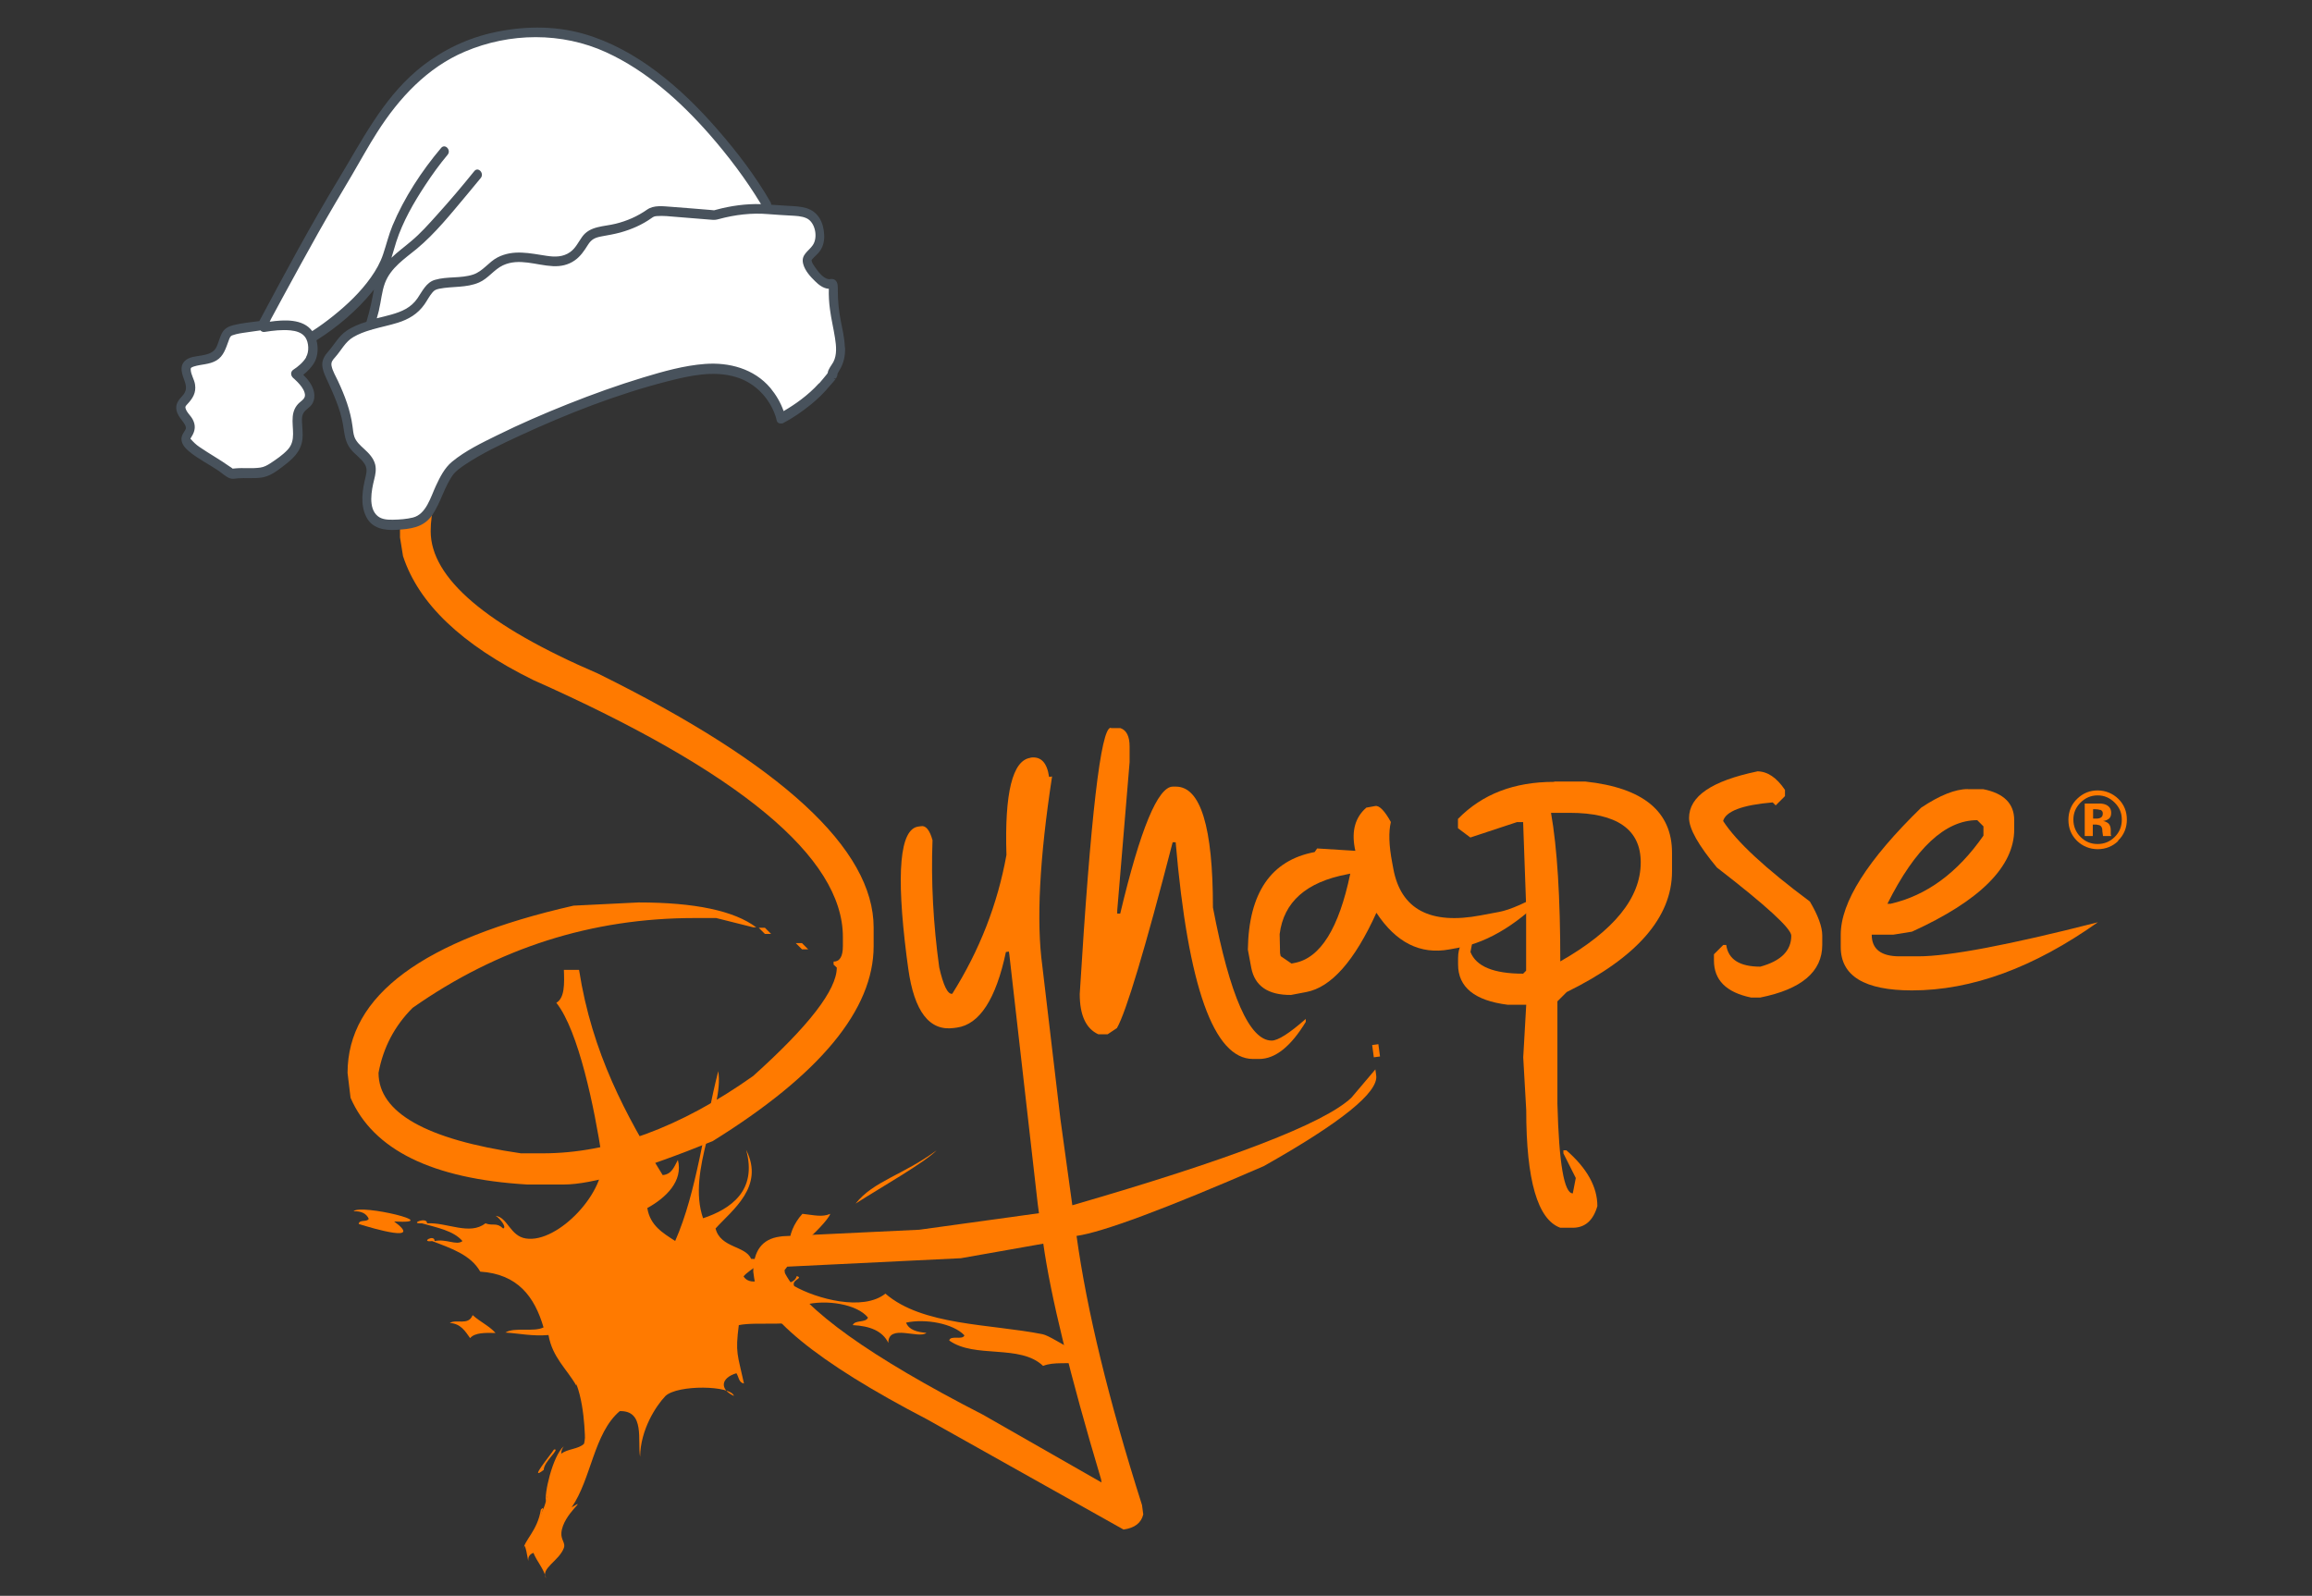<?xml version="1.0" encoding="UTF-8"?>
<svg xmlns="http://www.w3.org/2000/svg" id="a" viewBox="0 0 223.91 154.57">
  <rect x="0" y="0" width="223.91" height="154.57" fill="#333333" stroke="none"/>
  <defs>
    <style>
      .cls-1 {
        fill-rule: evenodd;
      }

      .cls-1, .cls-2 {
        fill: #ff7a00;
      }

      .cls-3 {
        fill: #fff;
      }

      .cls-4 {
        fill: #48525c;
      }
    </style>
  </defs>
  <path class="cls-2" d="M50.36,121.91c.25-.08,5.54-2.07,5.54-2.07l3.4.33,6.55,11.94-4.39,2.56s-2.25,1.49-3.06,2.33c-.82.82-1.74,3.23-1.74,3.23,0,0,.09-3.7-.82-6.11s-5.48-12.2-5.48-12.2"></path>
  <path class="cls-2" d="M53.08,144.3l2.08.57-.65,2.33-1.85,1.23-.33-.52s-.28-.64.28-1.75c.32-.64.47-1.86.47-1.86"></path>
  <path class="cls-2" d="M96.17,129.28h2.16l2.58,1.12-.52.68s-3.27-.08-3.95-.42-.25-1.38-.25-1.38"></path>
  <path class="cls-2" d="M65.8,121.72s8.69,3,9.21,4.05c.52,1.03-5.16,2.16-5.16,2.16l-4.47,2.92.42-9.11v-.02Z"></path>
  <path class="cls-2" d="M64.48,30.47c5.4,0,10.1,2.41,14.1,7.2l-.29.29h-.29c-3.19-3-7.7-4.51-13.5-4.51-8.29,0-15.4,4.2-21.3,12.6-1,1.75-1.49,3.55-1.49,5.4,0,4.54,5.4,9.15,16.2,13.79,17.8,8.79,26.7,17,26.7,24.6v1.8c0,6.15-5.2,12.44-15.59,18.89-6.95,2.81-11.75,4.2-14.39,4.2h-3.59c-9.19-.55-14.9-3.36-17.09-8.4l-.29-2.41c0-7.49,7.3-12.89,21.89-16.2l6.29-.31c5.45,0,9.25.8,11.4,2.41h-.29l-3.59-.9h-2.1c-9.94,0-19.04,2.9-27.3,8.7-1.75,1.75-2.85,3.85-3.3,6.29,0,3.85,4.6,6.46,13.79,7.8h2.1c6.55,0,13.35-2.5,20.39-7.49,5.4-4.85,8.1-8.35,8.1-10.5l-.31-.29v-.29c.6,0,.9-.5.9-1.49v-.9c0-7.7-9.99-15.99-30-24.89-6.9-3.4-11.1-7.4-12.6-12l-.29-1.8v-2.41c0-3.99,3.19-8.5,9.59-13.5,4.45-3.8,9.85-5.69,16.2-5.69M73.48,89.86h.6l.6.6h-.6l-.6-.6ZM77.07,91.35h.6l.6.6h-.6l-.6-.6Z"></path>
  <path class="cls-2" d="M99.82,73.38c.99-.13,1.58.48,1.78,1.87l.29-.04c-1.22,7.94-1.53,14.04-.95,18.3l1.76,14.9,1.15,8.33c15.38-4.45,24.39-7.93,27.02-10.41l2.33-2.75.08.59c.23,1.63-3.4,4.56-10.89,8.78-9.57,4.16-15.61,6.4-18.13,6.76,1,7.23,3.11,15.91,6.34,26.07l.12.9c-.19.82-.82,1.32-1.91,1.47l-19.04-10.68c-10.66-5.54-16.25-10.12-16.74-13.72l-.08-.59c.02-2.02.87-3.15,2.56-3.38l.29-.04,13.24-.63,11.58-1.6-.12-.9-2.75-24.15-.04-.29-.29.04c-.97,4.58-2.56,7.01-4.74,7.32l-.29.04c-2.38.33-3.85-1.59-4.43-5.75l-.16-1.19c-1.03-8.14-.65-12.32,1.13-12.57l.29-.04c.44-.07.82.38,1.09,1.36-.15,4.01.07,8.11.65,12.32.4,1.76.82,2.62,1.26,2.56,2.65-4.21,4.39-8.69,5.25-13.45-.19-6.03.59-9.17,2.33-9.41M76.23,122.7l-.25.33.04.29c1.86,3.53,8.25,8.1,19.16,13.7l11.5,6.57-.04-.29c-3.04-10.18-4.89-17.78-5.6-22.84l-7.98,1.41-16.85.82.02-.02h0ZM132.9,101.22l.59-.08.16,1.19-.6.08-.16-1.19h.02Z"></path>
  <path class="cls-2" d="M107.6,70.52h.9c.6.2.9.8.9,1.8v1.49l-1.2,14.39v.29h.29c1.95-8.2,3.65-12.3,5.1-12.3h.29c2.39,0,3.59,3.9,3.59,11.71,1.64,8.59,3.55,12.89,5.69,12.89.6,0,1.7-.69,3.3-2.1v.29c-1.45,2.39-2.96,3.59-4.51,3.59h-.6c-3.8,0-6.29-7-7.49-20.99h-.29c-2.7,10.45-4.51,16.45-5.4,18l-.9.6h-.9c-1.2-.55-1.8-1.85-1.8-3.9,1.05-17.19,2.04-25.79,3-25.79"></path>
  <path class="cls-2" d="M132.31,78.23l.88-.16c.38-.07.9.44,1.51,1.55-.23.96-.19,2.27.13,3.94l.11.59c.73,3.93,3.57,5.44,8.47,4.51l1.76-.33c1.09-.2,2.67-.91,4.8-2.12l.29-.06c-3,3.21-6.02,5.09-9.01,5.65l-.88.16c-2.81.52-5.16-.65-7.07-3.55-2.12,4.68-4.39,7.23-6.8,7.68l-1.47.28c-2.23.02-3.51-.87-3.85-2.63l-.33-1.76c.08-5.5,2.25-8.66,6.47-9.45l.24-.35,3.7.23-.06-.29c-.31-1.67.06-2.96,1.11-3.88M123.97,92.32l.06.29,1.05.72.29-.06c2.51-.47,4.3-3.36,5.4-8.65l-.29.06c-3.98.75-6.16,2.69-6.55,5.8l.04,1.82v.02Z"></path>
  <path class="cls-2" d="M150.54,75.7h3c5.6.6,8.39,2.9,8.39,6.9v1.8c0,4.45-3.4,8.35-10.2,11.69l-.9.9v9.9c.15,5.8.65,8.7,1.49,8.7l.29-1.49-1.2-2.39v-.29h.29c2.01,1.75,3,3.55,3,5.4-.4,1.4-1.2,2.1-2.39,2.1h-1.2c-2.2-.8-3.3-4.6-3.3-11.4l-.29-5.1.29-5.1h-1.8c-3.19-.4-4.8-1.7-4.8-3.9v-.6c0-1.09.4-1.8,1.2-2.1h.29l-.29,1.49c.55,1.4,2.25,2.1,5.1,2.1l.29-.29v-6.29l-.29-8.1h-.6l-4.51,1.49-1.2-.9v-.9c2.35-2.41,5.45-3.59,9.3-3.59M150.21,78.72c.6,3.4.9,8.2.9,14.4,5.2-2.96,7.79-6.15,7.79-9.59,0-3.19-2.3-4.8-6.9-4.8h-1.8l.02-.02h0Z"></path>
  <path class="cls-2" d="M170.17,74.71c1,0,1.89.6,2.7,1.8v.6l-.9.9-.29-.29c-2.96.25-4.54.86-4.8,1.8,1.3,2.01,4.1,4.6,8.4,7.8.8,1.35,1.2,2.45,1.2,3.3v.9c0,2.6-2.01,4.3-6,5.1h-.9c-2.41-.5-3.59-1.7-3.59-3.59v-.6l.9-.9h.29c.2,1.4,1.3,2.1,3.3,2.1,2.01-.55,3-1.55,3-3,0-.69-2.41-2.9-7.2-6.6-1.8-2.16-2.7-3.76-2.7-4.8,0-2.1,2.19-3.59,6.6-4.51"></path>
  <path class="cls-2" d="M190.58,76.44h1.49c2.01.4,3,1.4,3,3v.9c0,3.59-3.3,6.9-9.9,9.9l-1.8.29h-2.1c0,1.4.9,2.1,2.7,2.1h1.8c2.96,0,8.75-1.09,17.4-3.3-6.2,4.39-12.2,6.6-18,6.6-4.6,0-6.9-1.4-6.9-4.2v-1.2c0-3.15,2.6-7.24,7.79-12.3,1.8-1.2,3.3-1.8,4.51-1.8M183.09,87.54c3.5-.8,6.49-3,9-6.6v-.9l-.6-.6c-3.1,0-6,2.7-8.7,8.1h.31Z"></path>
  <path class="cls-1" d="M45.79,127.39c.68.63,1.59,1.03,2.2,1.72-1.01-.02-2.01-.04-2.46.5-.48-.67-.9-1.4-1.97-1.47.63-.4,1.79.28,2.2-.73"></path>
  <path class="cls-1" d="M104.27,131.95c-.8.21-2.18-.08-3.25.35-2.25-2.14-6.61-.68-9.09-2.46.11-.55,1.3,0,1.47-.5-1.07-1.15-3.8-1.64-5.65-1.23.28.71,1.05.91,1.97.99-.72.63-3.69-.92-3.69.97-.56-1.16-1.79-1.64-3.44-1.72.2-.53,1.27-.2,1.47-.73-1.03-1.3-4.07-1.79-6.13-1.23.16.82.82,1.13,1.72,1.23-2.92.96-6.29.36-8.1.73-.35,2.73-.12,2.79.5,5.65-.51-.07-.5-.65-.73-.99-1.53.46-1.64,1.56-.24,2.2-.29-1.03-5.44-1.11-6.63,0-.92.96-2.42,3.25-2.46,5.89-.27-1.53.51-4.49-1.97-4.42-2.52,2.14-2.75,6.57-4.66,9.32,1.72-1.03-.84.63-.99,2.46-.06.69.42.99.24,1.47-.46,1.26-2.3,1.99-1.72,2.94-.25-.97-.87-1.58-1.23-2.46-.31.11-.51.32-.5.73.02.42-.33-2.42-.5-.99.11-.99,1.39-1.86,1.72-3.93.55-.57-.2.64,0,1.23,1.09-.07,1.63-.65,1.97-1.47-.04-.79-.91-.72-.97-1.47-.33.16-.46.52-.5.97-.21-.67.61-4.42,1.72-5.4-.13.2-.25.4-.24.73.57-.48,1.68-.44,2.2-.97.82-4.16,3.4-6.6,6.38-8.59-2.26-2.26-6.32-4.7-5.4-9.58-.38-1.87-5.37.35-5.4.5-.12.48,1.39,1.55,1.72,1.97,1.56,1.95,4.39,5.98,5.64,7.12-2.29-1.49-4.14-5.5-6.87-7.36,1.93,2.7,4.24,4.83,3.19,10.32-.92-1.62-2.33-2.75-2.7-4.91-1.6.13-2.79-.15-4.17-.24.84-.55,2.75-.02,3.69-.5-.87-2.98-2.51-5.17-6.13-5.4-.91-1.62-2.82-2.26-4.66-2.96-1.22.15.25-.72.24,0,1.13-.25,2.12.46,2.7,0-.87-1.01-2.46-1.3-3.93-1.72-1.34.07.53-.69.5,0,1.93-.11,4.13,1.2,5.65,0,.76.29,1.05-.13,1.72.5.4-.11-.38-1.05-.73-1.23,1.18.17,1.4,1.97,2.94,2.2,3.11.48,7.87-4.6,7.36-7.85-.73-4.78-2.26-12.27-4.42-14.98.82-.48.78-1.85.73-3.19h1.47c1.26,8.07,4.54,14.11,8.1,19.88.9-.08,1.12-.84,1.47-1.47.53,2.04-1.15,3.67-2.96,4.66.27,1.7,1.51,2.42,2.7,3.19,2.1-4.77,2.78-10.97,4.17-16.45.59,3.59-3.07,9.62-1.47,14.25,2.7-.9,5.27-2.69,4.17-6.63,1.82,3.58-1.36,5.84-2.96,7.62.48,1.91,2.92,1.66,3.44,2.94.71.06,1.24-.07,1.47-.5.2.69-1.62,1.49-2.2,2.2.57.94,2.3.42,2.46-.5.67.23-.56.55-.5.97.69.21,2.9.61,3.19-.5.72.21-.57.36-.24.97,2.14,1.22,6.65,2.47,8.83.73,3.58,3.11,10.13,2.92,15.22,3.93.59.12,1.87.99,2.46,1.23l.79,1.38.02.06v.02ZM67.63,127.87c1.35.04,1.32-1.28,2.46-1.47,1.51.04,3.02.07,3.44-.99-1.91-.87-3.9-1.66-6.38-1.97-.38,1.11-.6,3.98.5,4.42M96.61,130.08c.75.4,1.58.72,2.7.73.12-1.28-2.33-1.41-2.7-.73"></path>
  <path class="cls-1" d="M90.71,111.42c-1.18,1.2-5.4,3.59-7.85,5.16,1.75-2.2,4.56-2.74,7.85-5.16"></path>
  <path class="cls-1" d="M34.74,118.55c.04-.46.82-.15.97-.5-.23-.52-.72-.75-1.47-.73.72-.73,8.9,1.27,3.93.99,2.86,2.11-1.95.71-3.44.24"></path>
  <path class="cls-1" d="M77.95,120.27c.12-.75-.95-.32-1.47.24-.08-.82.38-2.01,1.23-2.94,1.12.12,1.91.35,2.7,0-.19.56-1.6,1.99-2.46,2.7"></path>
  <path class="cls-1" d="M53.65,140.4c.68-.13-1,1.18-.99,1.97-1.53,1.19.59-1.36.99-1.97"></path>
  <path class="cls-2" d="M205.15,81.45c-.55.53-1.22.8-1.99.8s-1.47-.28-2.02-.82c-.55-.55-.82-1.22-.82-2.02s.29-1.53.88-2.07c.55-.52,1.2-.78,1.95-.78s1.45.28,2.01.82c.56.56.82,1.23.82,2.01s-.28,1.49-.86,2.04M201.48,77.75c-.46.47-.68,1.01-.68,1.64s.23,1.22.69,1.67c.46.47,1.01.69,1.66.69s1.2-.23,1.66-.69.68-1.01.68-1.67-.23-1.18-.68-1.64c-.47-.47-1.01-.71-1.66-.71s-1.2.24-1.67.71M201.9,80.98v-3.15h1.53c.25.02.46.07.61.16.28.16.42.4.42.75,0,.27-.08.46-.23.57s-.33.19-.55.21c.2.04.35.11.46.19.19.15.28.38.28.71v.38s0,.06.02.09l.02.09h-.79c-.02-.11-.04-.24-.06-.44,0-.19-.02-.32-.06-.38-.04-.11-.12-.19-.23-.23-.07-.02-.16-.04-.28-.06h-.36v1.11h-.82.02ZM203.39,78.45c-.12-.04-.27-.07-.48-.07h-.2v.91h.32c.19,0,.35-.04.46-.12s.16-.2.16-.38-.08-.29-.25-.36"></path>
  <g>
    <path class="cls-3" d="M80.7,28.72c0-2.53,0,0-1.87-2.25s.8-1.41.53-3.94-2.14-1.97-4.81-2.25c-.74-.08.75-.1.07-.05l-.38-.42S64.67,3.14,52.38,3.14s-16.03,9.28-18.97,14.05c-2.94,4.78-8.01,14.34-8.01,14.34-3.93.56-3.21.28-4.01,2.25s-4.22.28-3.15,2.81c1.07,2.53-1.83,1.92-.23,3.89,1.6,1.97-1.96,1.46,1.78,3.7,3.74,2.25,1.74,1.64,3.88,1.64s2.02.11,4.16-1.58.01-3.86,1.62-4.98-.81-3.04-.81-3.04c0,0,1.5-.97,1.62-1.94.09-.75,0-1.31-.24-1.73.68-.59,2.73-1.69,3.57-2.41.24-.2,1.42-1.39,1.7-1.65l1.84-1.87-.75,2.87-.67,2.07c-2.81.83-2.57,1.67-3.62,2.77s0,1.69,1.07,4.78,0,3.09,1.87,4.78c1.87,1.69.27,2.25.53,4.78s2.14,2.25,4.27,1.97,2.14-2.81,3.74-5.06c1.6-2.25,18.17-9.28,24.58-9.84,6.41-.56,7.48,4.78,7.48,4.78,0,0,2.67-1.41,4.27-3.37s0,0,1.07-1.69-.27-4.22-.27-6.75Z"></path>
    <g>
      <polygon class="cls-4" points="22.53 45.43 22.54 45.43 22.54 45.43 22.54 45.43 22.53 45.43"></polygon>
      <path class="cls-4" d="M81.82,33.62c-.03-.89-.24-1.76-.41-2.63-.18-.93-.26-1.82-.27-2.77,0-.37.05-.9-.3-1.12-.11-.07-.22-.08-.34-.08-.04,0-.08.01-.12.02,0,0,0,0-.01,0-.03,0-.18,0-.13,0-.55-.09-1.04-.78-1.34-1.21-.11-.16-.26-.36-.29-.56-.02-.09,0-.12.06-.17.24-.29.55-.5.76-.82.31-.45.42-1,.39-1.55-.06-1.2-.58-2.22-1.72-2.57-.56-.17-1.16-.19-1.73-.22-.56-.03-1.12-.07-1.68-.11,0-.08-.01-.16-.06-.24-1.45-2.53-3.26-4.89-5.16-7.07-3.51-4.03-7.83-7.77-12.93-9.24-2.93-.84-6.06-.76-9.01-.07-2.63.62-5.08,1.86-7.18,3.64-3.34,2.84-5.32,6.8-7.58,10.53-2.68,4.43-5.14,9.02-7.59,13.6-.02.04-.04.08-.07.12-.83.11-1.68.19-2.49.39-.43.1-.82.29-1.07.68-.25.41-.35.91-.54,1.35-.27.65-.86.8-1.48.91-.54.1-1.2.11-1.63.53-.57.56-.24,1.34-.01,1.98.21.6.16.99-.25,1.43-.36.39-.68.8-.54,1.39.09.39.32.7.56,1.01.15.19.34.47.35.66,0,.02-.02.12-.02.12-.03.08-.09.15-.13.23-.1.16-.2.31-.25.49-.17.62.3,1.12.72,1.47.89.73,1.93,1.24,2.87,1.88.33.23.68.57,1.07.71.25.09.51.02.76,0,.76-.06,1.52.03,2.27-.07.8-.11,1.43-.57,2.07-1.06.92-.71,1.77-1.39,1.92-2.66.05-.45,0-.9-.02-1.35-.03-.39-.08-.84.12-1.18.21-.37.64-.53.86-.91.2-.34.24-.76.16-1.14-.14-.65-.58-1.21-1.04-1.66.45-.35.86-.78,1.12-1.27.3-.58.35-1.39.16-2.07,2-1.26,3.92-2.88,5.43-4.74.05-.06.09-.12.14-.18-.1.46-.17.93-.28,1.4-.13.58-.28,1.16-.45,1.73-.69.21-1.35.47-1.94.88-.76.52-1.17,1.33-1.77,2.01-.31.35-.56.73-.57,1.22,0,.48.2.94.39,1.36.66,1.45,1.35,2.89,1.62,4.49.15.89.18,1.66.75,2.38.41.51.99.87,1.34,1.42.26.4.21.79.1,1.24-.31,1.27-.55,2.69.07,3.91.57,1.13,1.81,1.31,2.91,1.24,1.31-.08,2.6-.2,3.44-1.39.88-1.25,1.2-2.85,2.14-4.07-.08.11.09-.09.13-.13.09-.09.18-.17.28-.25.13-.11.47-.35.68-.49,1.64-1.09,3.44-1.94,5.21-2.76,4.65-2.15,9.49-4.05,14.43-5.31,2.12-.54,4.42-1.05,6.57-.4,1.66.5,2.99,1.73,3.69,3.39.07.16.2.51.25.78.05.25.24.35.43.33.07,0,.15,0,.23-.05.93-.49,1.81-1.1,2.64-1.77.69-.56,1.32-1.17,1.89-1.87.14-.17.37-.39.53-.63-.03.01-.09.02-.19,0,0,0,0,0,.01,0-.06,0,.1-.04.12-.05.03-.02.07,0,.08.02.1-.16.17-.32.16-.48.07-.11.13-.22.19-.33.41-.67.57-1.4.54-2.2ZM80.26,35.98s.07-.05,0,0c0,0,0,0,0,0ZM80.24,27.73s0,0,0,0c0,0,0-.01,0,0ZM29.65,34.61c-.29.49-.78.9-1.24,1.2-.31.2-.26.6,0,.81-.15-.12.03.03.08.07.12.11.23.22.34.33.27.29.56.63.67,1.02.15.5-.18.68-.51.97-.39.35-.59.81-.64,1.34-.11,1.13.37,2.31-.51,3.23-.47.5-1.09.92-1.65,1.29-.31.2-.62.37-.98.42-.81.12-1.64,0-2.45.08-.07,0-.14.01-.2.02-.02,0-.02,0-.03,0,.02,0,.04.03,0,0-.06,0-.02,0,0,0-.01,0-.03-.02-.05-.04-.08-.06-.16-.12-.25-.17-.94-.67-1.94-1.22-2.89-1.87-.36-.24-.62-.5-.9-.82,0,0,0,0,0,0,0,0,.09-.16.13-.22.34-.54.4-1.07.09-1.65-.2-.38-.6-.68-.7-1.11-.03-.13.04-.21.2-.38.5-.54.85-1.08.73-1.88-.07-.49-.39-.94-.42-1.43,0-.11,0-.15.03-.18.04-.05.17-.11.27-.14.73-.23,1.5-.18,2.18-.58.71-.42.92-1.19,1.2-1.94.05-.15.04-.11.1-.25.07-.14.05-.11.11-.16.05-.05.06-.06.14-.09.05-.02.25-.08.36-.11.41-.1.83-.15,1.24-.21.33-.05.66-.09.99-.14.05,0,.09-.01.13-.02.1.11.24.18.41.15.82-.13,1.67-.23,2.5-.15.53.05,1.13.21,1.45.69.33.5.37,1.38.06,1.9ZM36.7,30.03c.21-.85.27-1.78.58-2.61.56-1.49,1.93-2.37,3.07-3.31,1.81-1.5,3.35-3.44,4.87-5.25.45-.54.9-1.08,1.34-1.62.37-.46-.26-1.13-.63-.66-1.17,1.45-2.37,2.87-3.62,4.25-.79.88-1.59,1.78-2.49,2.53-.63.54-1.31,1.03-1.91,1.61.17-.51.3-1.03.47-1.56.64-1.96,1.68-3.77,2.8-5.47.67-1.02,1.39-2.02,2.17-2.95.38-.45-.25-1.12-.63-.66-1.88,2.23-3.57,4.8-4.71,7.53-.37.9-.59,1.83-.9,2.75-.27.82-.7,1.57-1.19,2.26-1,1.42-2.28,2.63-3.61,3.7-.66.53-1.35,1.04-2.07,1.5-.9-1.21-2.7-1.11-4.12-.91.04-.09.09-.18.13-.27.37-.7.75-1.39,1.13-2.09,1.13-2.08,2.27-4.16,3.43-6.23,1.07-1.9,2.18-3.77,3.29-5.64.81-1.37,1.57-2.78,2.43-4.12,2.13-3.35,4.88-6.28,8.49-7.81,4.35-1.85,9.39-1.91,13.7.07,3.86,1.77,7.16,4.72,10,7.96,1.81,2.07,3.49,4.29,4.93,6.66.02.03.03.05.05.08-1.45-.04-2.92.16-4.32.54-.03,0-.16.04-.22.06-.1-.01-.21-.02-.31-.03-1.29-.1-2.58-.22-3.87-.31-.76-.05-1.65-.19-2.32.28-.93.65-1.94,1.09-3.03,1.36-1.14.29-2.5.2-3.26,1.28-.37.52-.63,1.1-1.16,1.47-.69.49-1.48.48-2.27.36-1.61-.24-3.21-.64-4.75.15-.87.45-1.41,1.34-2.36,1.66-1.21.4-2.51.16-3.72.52-.83.25-1.2,1.08-1.67,1.77-.63.93-1.53,1.3-2.54,1.59-.46.13-.93.24-1.41.36.07-.27.16-.54.22-.81ZM79.31,37.13c-.52.58-1.11,1.1-1.73,1.57-.54.41-1.11.78-1.69,1.12-.28-.82-.75-1.6-1.28-2.24-1.59-1.88-4.01-2.5-6.32-2.33-2.03.15-4.04.72-5.99,1.31-2.48.75-4.92,1.63-7.33,2.59-2.31.92-4.59,1.91-6.82,3.01-1.5.74-3.07,1.49-4.38,2.57-.72.6-1.16,1.48-1.56,2.34-.51,1.1-.94,2.74-2.22,3.06-.61.15-1.29.2-1.92.21-.5.01-1.08-.01-1.49-.35-.95-.78-.6-2.51-.34-3.55.12-.47.21-.95.1-1.43-.16-.65-.63-1.12-1.09-1.54-.35-.32-.75-.68-.92-1.14-.12-.32-.14-.7-.19-1.04-.2-1.54-.76-3-1.41-4.39-.21-.46-.52-.95-.62-1.46-.07-.37.11-.57.35-.84.6-.67.97-1.49,1.76-1.95.51-.3,1.07-.51,1.64-.68.06,0,.11-.02.17-.05.83-.24,1.69-.41,2.49-.66,1.05-.33,1.93-.84,2.59-1.78.26-.37.47-.8.77-1.15.19-.23.34-.29.65-.36,1.29-.26,2.63-.07,3.87-.61.89-.39,1.44-1.25,2.31-1.66,1.56-.73,3.23,0,4.83.08.75.04,1.48-.11,2.11-.55.56-.39.92-.92,1.28-1.5.36-.58.72-.72,1.36-.84.6-.11,1.2-.21,1.79-.37,1.07-.3,2.1-.74,3.01-1.39.2-.14.27-.18.52-.2.62-.05,1.27.03,1.89.08,1.15.09,2.31.19,3.46.28.25.02.41,0,.66-.07,1.55-.42,3.18-.62,4.78-.48.72.06,1.43.1,2.15.14.51.03,1.08.04,1.56.26.84.38,1.13,1.84.61,2.6-.42.62-1.18.92-.93,1.84.17.64.7,1.23,1.15,1.66.35.35.79.69,1.29.73.01,0,.03,0,.04,0-.02.66.02,1.36.11,2,.12.94.35,1.85.49,2.78.12.75.2,1.62-.16,2.31-.16.3-.51.69-.55,1.07-.02.03-.05.07-.07.1-.25.3-.49.61-.75.9ZM81,36.28s0,.01,0,.01c0,0,0,0,0-.01Z"></path>
      <path class="cls-4" d="M80.93,36.62s-.01.02-.02.03c.02,0,.03-.02.02-.03Z"></path>
    </g>
  </g>
</svg>
